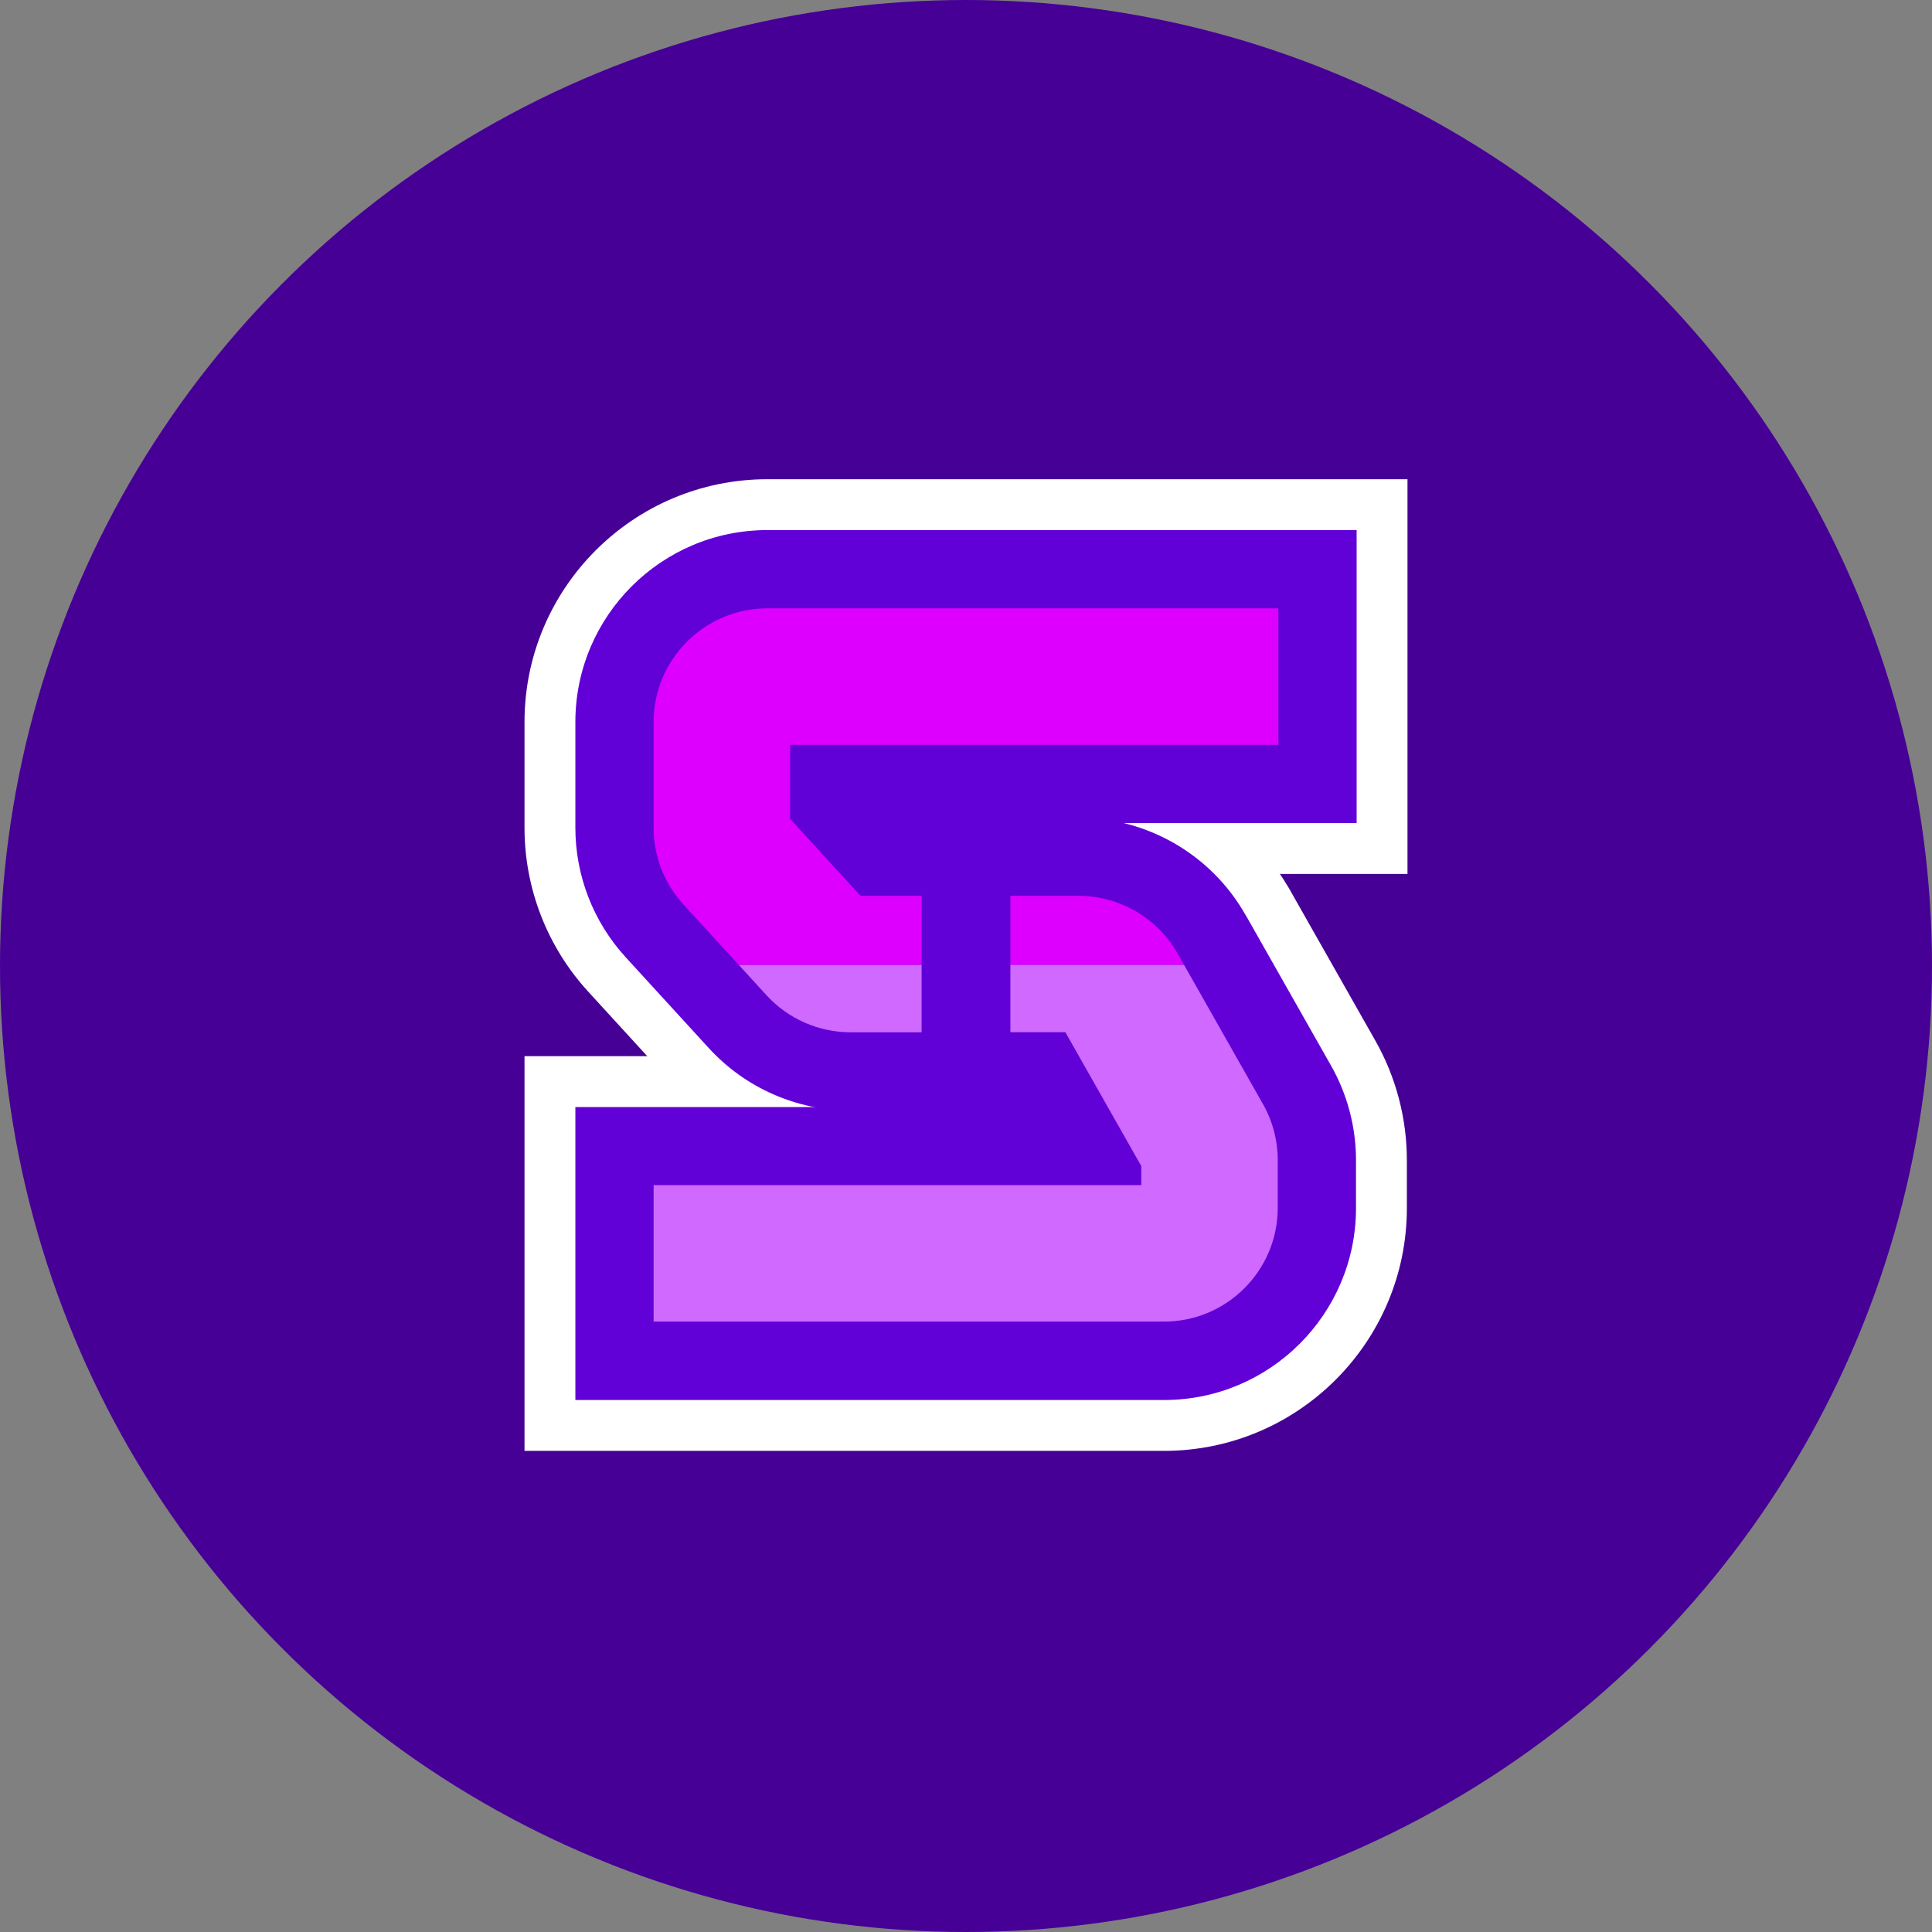 <svg width="512" height="512" viewBox="0 0 512 512" fill="none" xmlns="http://www.w3.org/2000/svg">
<rect x="0" y="0" width="512" height="512" fill="#808080" stroke="none"/>
<circle cx="256" cy="256" r="256" fill="#460096"/>
<g clip-path="url(#clip0_1502_56)">
<path fill-rule="evenodd" clip-rule="evenodd" d="M139 191.348C139 155.84 167.84 127 203.348 127H373V231.599H278.459V307.788H225.392C207.336 307.788 190.105 300.178 177.938 286.904L155.867 262.778C144.997 250.891 139 235.437 139 219.343V191.348Z" fill="white"/>
<path fill-rule="evenodd" clip-rule="evenodd" d="M233.521 203.21H285.82C308.522 203.21 329.621 215.216 341.188 234.76L341.27 234.842L364.44 275.712C364.446 275.722 364.451 275.732 364.457 275.742C369.978 285.46 372.834 296.43 372.834 307.498V320.148C372.834 355.655 343.994 384.495 308.486 384.495H139V279.896H233.521V203.21Z" fill="white"/>
<path fill-rule="evenodd" clip-rule="evenodd" d="M152.479 191.348C152.479 163.284 175.284 140.479 203.348 140.479H359.521V218.12H264.979V294.309H225.392C211.124 294.309 197.495 288.291 187.875 277.796L165.816 253.683L165.814 253.681C157.217 244.28 152.479 232.07 152.479 219.343V191.348Z" fill="#6100D7"/>
<path fill-rule="evenodd" clip-rule="evenodd" d="M247 216.689H285.82C304.078 216.689 321.029 226.52 330.056 242.433C330.064 242.447 330.071 242.46 330.079 242.473L330.4 243.036L330.447 243.082L352.724 282.376C352.726 282.38 352.728 282.384 352.73 282.388C357.092 290.061 359.355 298.737 359.355 307.498V320.147C359.355 348.211 336.55 371.016 308.486 371.016H152.479V293.376H247V216.689Z" fill="#6100D7"/>
<path d="M312.053 252.668C306.724 243.253 296.666 237.406 285.841 237.406H267.758V255.717H313.795L312.053 252.668Z" fill="#DD00FF"/>
<path d="M244.242 237.406H228.046L209.382 217V197.382H338.783V161.217H203.348C186.737 161.217 173.217 174.737 173.217 191.348V219.343C173.217 226.892 176.016 234.108 181.118 239.687L195.8 255.737H244.242V237.426V237.406Z" fill="#DD00FF"/>
<path d="M225.392 273.571H244.242V255.737H195.8L203.161 263.783C208.864 270.005 216.952 273.571 225.392 273.571Z" fill="#CF69FF"/>
<path d="M338.618 320.106V307.456C338.618 302.251 337.27 297.108 334.698 292.587L313.795 255.716H267.758V273.551H282.336L302.452 309.032V314.071H173.217V350.237H308.486C325.097 350.237 338.618 336.716 338.618 320.106Z" fill="#CF69FF"/>
</g>
<defs>
<clipPath id="clip0_1502_56">
<rect width="234" height="257.454" fill="white" transform="translate(139 127)"/>
</clipPath>
</defs>
</svg>
